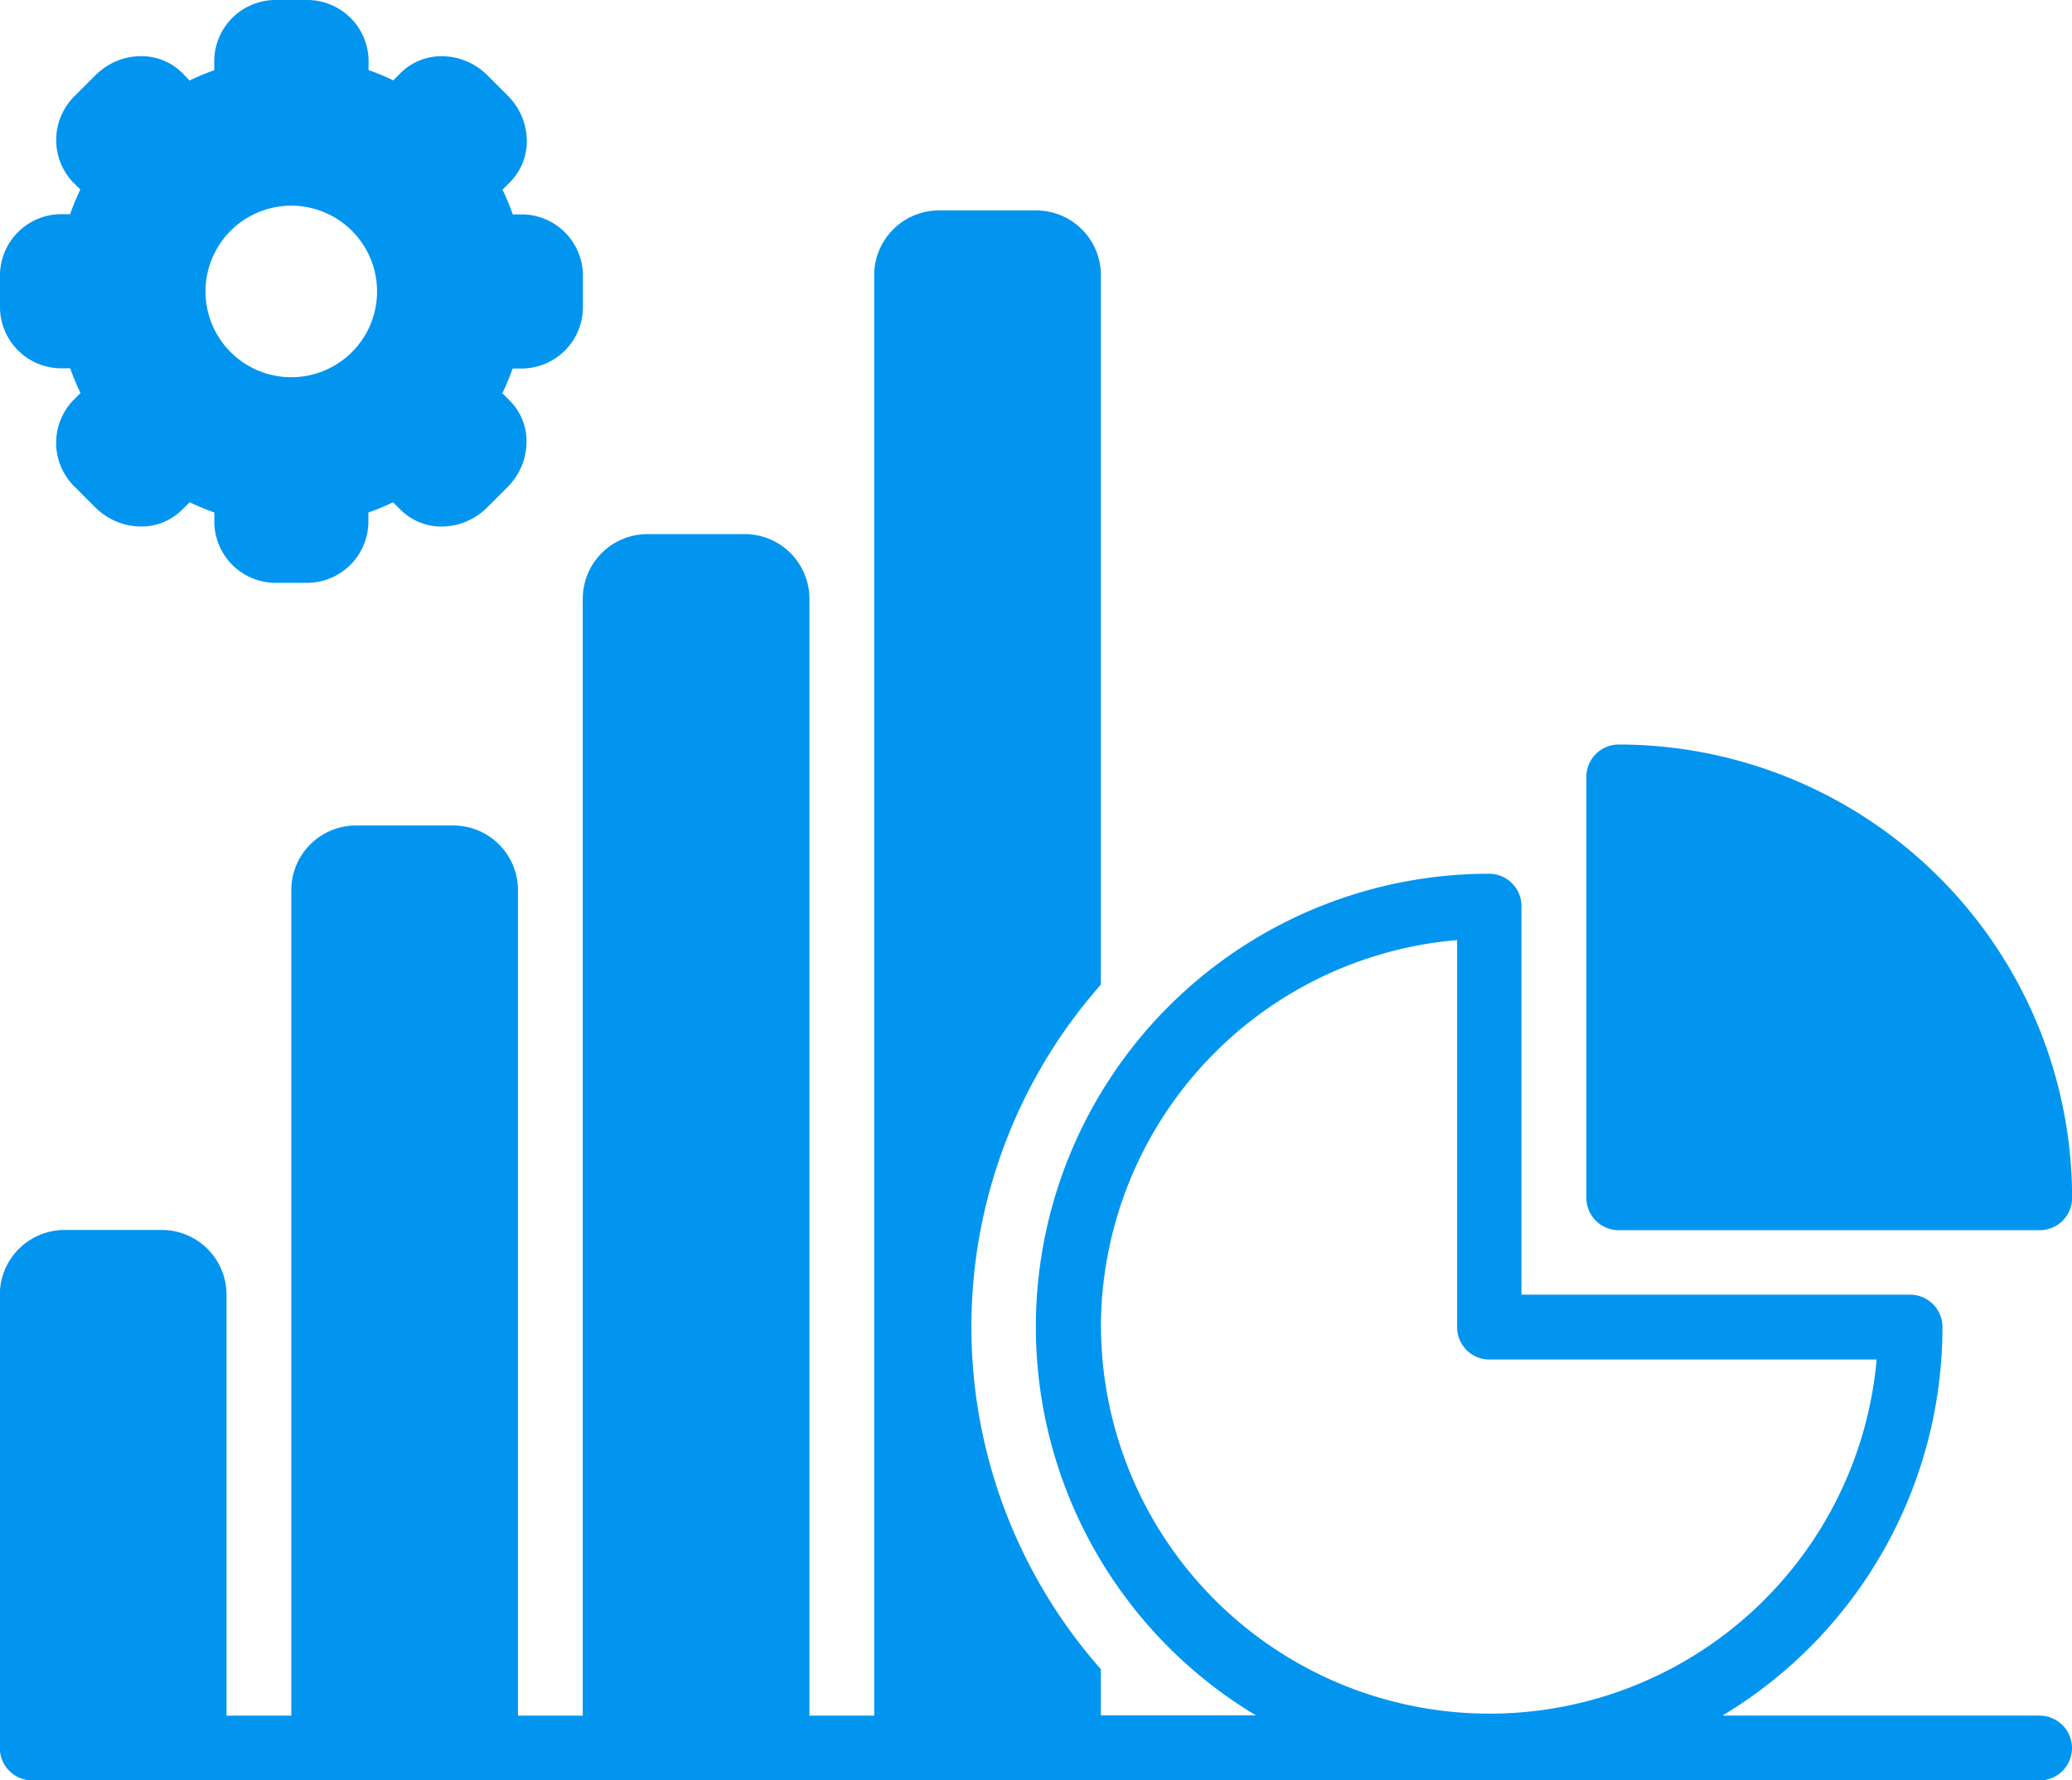 <svg xmlns="http://www.w3.org/2000/svg" xmlns:xlink="http://www.w3.org/1999/xlink" id="Grupo_145" data-name="Grupo 145" width="51.186" height="43.988" viewBox="0 0 51.186 43.988"><defs><clipPath id="clip-path"><rect id="Ret&#xE2;ngulo_266" data-name="Ret&#xE2;ngulo 266" width="51.186" height="43.988" fill="#0295f0"></rect></clipPath></defs><g id="Grupo_144" data-name="Grupo 144" clip-path="url(#clip-path)"><path id="Caminho_160" data-name="Caminho 160" d="M429.554,201.247a.8.8,0,0,0-.8.8v10.4a.8.8,0,0,0,.8.8h10.4a.8.8,0,0,0,.8-.8,11.209,11.209,0,0,0-11.2-11.2Z" transform="translate(-389.565 -182.852)" fill="#0295f0"></path><path id="Caminho_161" data-name="Caminho 161" d="M50.39,94.065H42.554a11.2,11.2,0,0,0,5.436-9.6.8.8,0,0,0-.8-.8h-9.6v-9.6a.8.8,0,0,0-.8-.8,11.194,11.194,0,0,0-5.76,20.794H27.2v-1.14a12.779,12.779,0,0,1,0-16.915V58.476a1.6,1.6,0,0,0-1.6-1.6H23.2a1.6,1.6,0,0,0-1.6,1.6v35.59H20V66.473a1.6,1.6,0,0,0-1.6-1.6H16a1.6,1.6,0,0,0-1.6,1.6V94.066H12.8V73.672a1.6,1.6,0,0,0-1.6-1.6H8.8a1.6,1.6,0,0,0-1.6,1.6V94.066H5.6v-10.4a1.6,1.6,0,0,0-1.6-1.6H1.6a1.6,1.6,0,0,0-1.6,1.6v11.2a.8.8,0,0,0,.8.8H50.39a.8.8,0,1,0,0-1.6ZM27.2,84.468a9.611,9.611,0,0,1,8.8-9.564v9.564a.8.8,0,0,0,.8.8h9.564a9.6,9.6,0,0,1-19.162-.8Z" transform="translate(-0.004 -51.677)" fill="#0295f0"></path><path id="Caminho_162" data-name="Caminho 162" d="M1.475,9.1h.26a5.63,5.63,0,0,0,.253.609L1.8,9.9a1.518,1.518,0,0,0,.057,2.139l.5.5a1.606,1.606,0,0,0,1.12.47A1.428,1.428,0,0,0,4.5,12.594l.185-.185a5.8,5.8,0,0,0,.61.253v.259A1.517,1.517,0,0,0,6.846,14.4h.706A1.517,1.517,0,0,0,9.1,12.922v-.259a5.712,5.712,0,0,0,.61-.253l.185.184h0a1.428,1.428,0,0,0,1.019.416,1.6,1.6,0,0,0,1.121-.472l.5-.5a1.6,1.6,0,0,0,.473-1.123A1.425,1.425,0,0,0,12.594,9.9l-.184-.185a5.719,5.719,0,0,0,.253-.61h.259A1.518,1.518,0,0,0,14.4,7.551v-.7a1.518,1.518,0,0,0-1.474-1.554h-.259a5.705,5.705,0,0,0-.253-.61l.183-.183a1.444,1.444,0,0,0,.415-1.11,1.6,1.6,0,0,0-.471-1.033l-.5-.5a1.6,1.6,0,0,0-1.122-.472A1.429,1.429,0,0,0,9.9,1.8l-.185.185h0a5.79,5.79,0,0,0-.61-.254V1.476A1.517,1.517,0,0,0,7.552,0H6.846A1.517,1.517,0,0,0,5.293,1.476v.259a5.766,5.766,0,0,0-.61.254L4.5,1.8h0A1.427,1.427,0,0,0,3.48,1.387a1.6,1.6,0,0,0-1.122.472l-.5.5A1.522,1.522,0,0,0,1.8,4.5l.184.183a5.7,5.7,0,0,0-.252.609h-.26A1.518,1.518,0,0,0,0,6.847v.7A1.518,1.518,0,0,0,1.475,9.1ZM7.2,5.082A2.119,2.119,0,1,1,5.7,5.7,2.117,2.117,0,0,1,7.2,5.082Z" transform="translate(0 0)" fill="#0295f0"></path></g></svg>